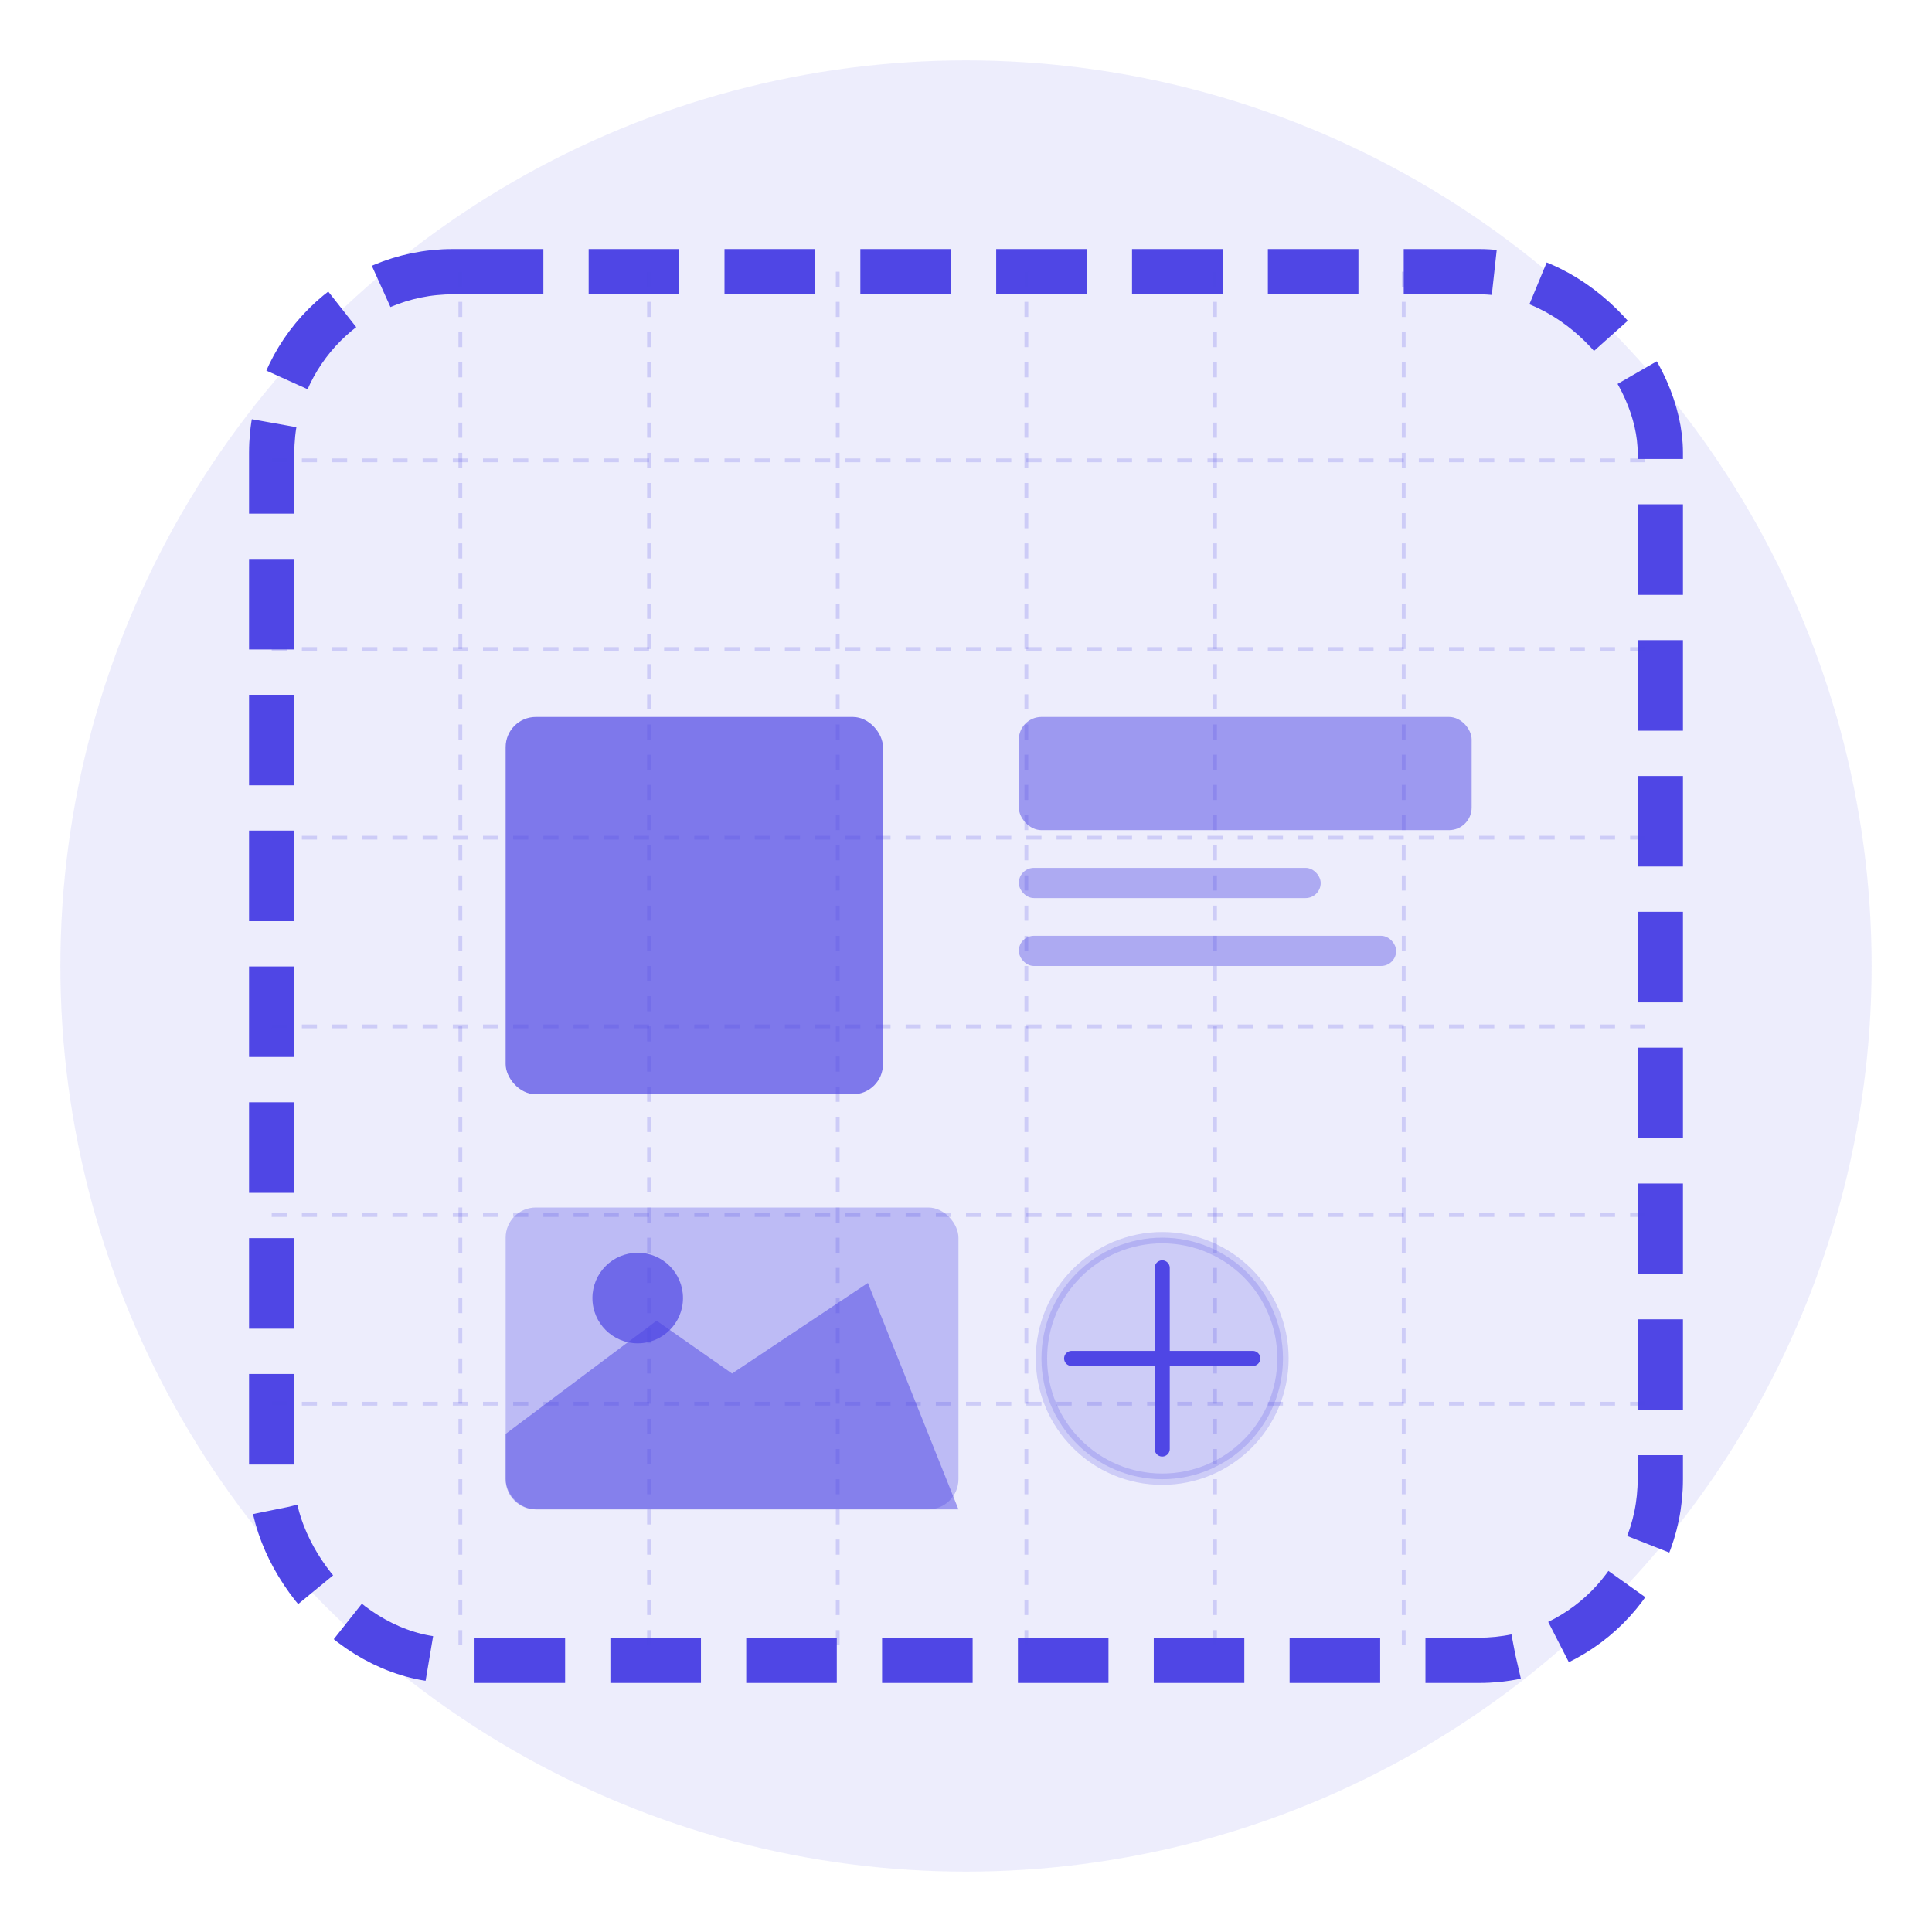 <?xml version="1.0" encoding="UTF-8"?>
<svg width="512" height="512" viewBox="0 0 512 512" fill="none" xmlns="http://www.w3.org/2000/svg">
    <!-- Background Circle -->
    <circle cx="256" cy="256" r="240" fill="#4F46E5" opacity="0.1" />

    <!-- Outer design element - decorative frame -->
    <rect x="72" y="72" width="368" height="368" rx="48" stroke="#4F46E5" stroke-width="12"
        stroke-dasharray="24 12" />

    <!-- Design elements representing draggable items -->
    <!-- Square shape element -->
    <rect x="134" y="190" width="100" height="100" rx="8" fill="#4F46E5" opacity="0.7" />

    <!-- Text element representation -->
    <rect x="270" y="190" width="120" height="30" rx="6" fill="#4F46E5" opacity="0.5" />
    <rect x="270" y="230" width="80" height="8" rx="4" fill="#4F46E5" opacity="0.4" />
    <rect x="270" y="248" width="100" height="8" rx="4" fill="#4F46E5" opacity="0.4" />

    <!-- Image element representation -->
    <rect x="134" y="320" width="120" height="80" rx="8" fill="#4F46E5" opacity="0.3" />
    <circle cx="169" cy="344" r="12" fill="#4F46E5" opacity="0.7" />
    <path d="M134 380L174 350L194 364L230 340L254 400H142C137.582 400 134 396.418 134 392V380Z"
        fill="#4F46E5" opacity="0.5" />

    <!-- Cursor/handle element to show drag interaction -->
    <circle cx="308" cy="360" r="32" fill="#4F46E5" opacity="0.2" stroke="#4F46E5" stroke-width="3" />
    <path d="M308 336V384" stroke="#4F46E5" stroke-width="4" stroke-linecap="round" />
    <path d="M284 360H332" stroke="#4F46E5" stroke-width="4" stroke-linecap="round" />

    <!-- Grid background pattern -->
    <path d="M72 122H440" stroke="#4F46E5" stroke-width="1" opacity="0.2" stroke-dasharray="4 4" />
    <path d="M72 172H440" stroke="#4F46E5" stroke-width="1" opacity="0.2" stroke-dasharray="4 4" />
    <path d="M72 222H440" stroke="#4F46E5" stroke-width="1" opacity="0.2" stroke-dasharray="4 4" />
    <path d="M72 272H440" stroke="#4F46E5" stroke-width="1" opacity="0.2" stroke-dasharray="4 4" />
    <path d="M72 322H440" stroke="#4F46E5" stroke-width="1" opacity="0.2" stroke-dasharray="4 4" />
    <path d="M72 372H440" stroke="#4F46E5" stroke-width="1" opacity="0.2" stroke-dasharray="4 4" />

    <path d="M122 72V440" stroke="#4F46E5" stroke-width="1" opacity="0.2" stroke-dasharray="4 4" />
    <path d="M172 72V440" stroke="#4F46E5" stroke-width="1" opacity="0.2" stroke-dasharray="4 4" />
    <path d="M222 72V440" stroke="#4F46E5" stroke-width="1" opacity="0.2" stroke-dasharray="4 4" />
    <path d="M272 72V440" stroke="#4F46E5" stroke-width="1" opacity="0.2" stroke-dasharray="4 4" />
    <path d="M322 72V440" stroke="#4F46E5" stroke-width="1" opacity="0.2" stroke-dasharray="4 4" />
    <path d="M372 72V440" stroke="#4F46E5" stroke-width="1" opacity="0.2" stroke-dasharray="4 4" />
</svg>